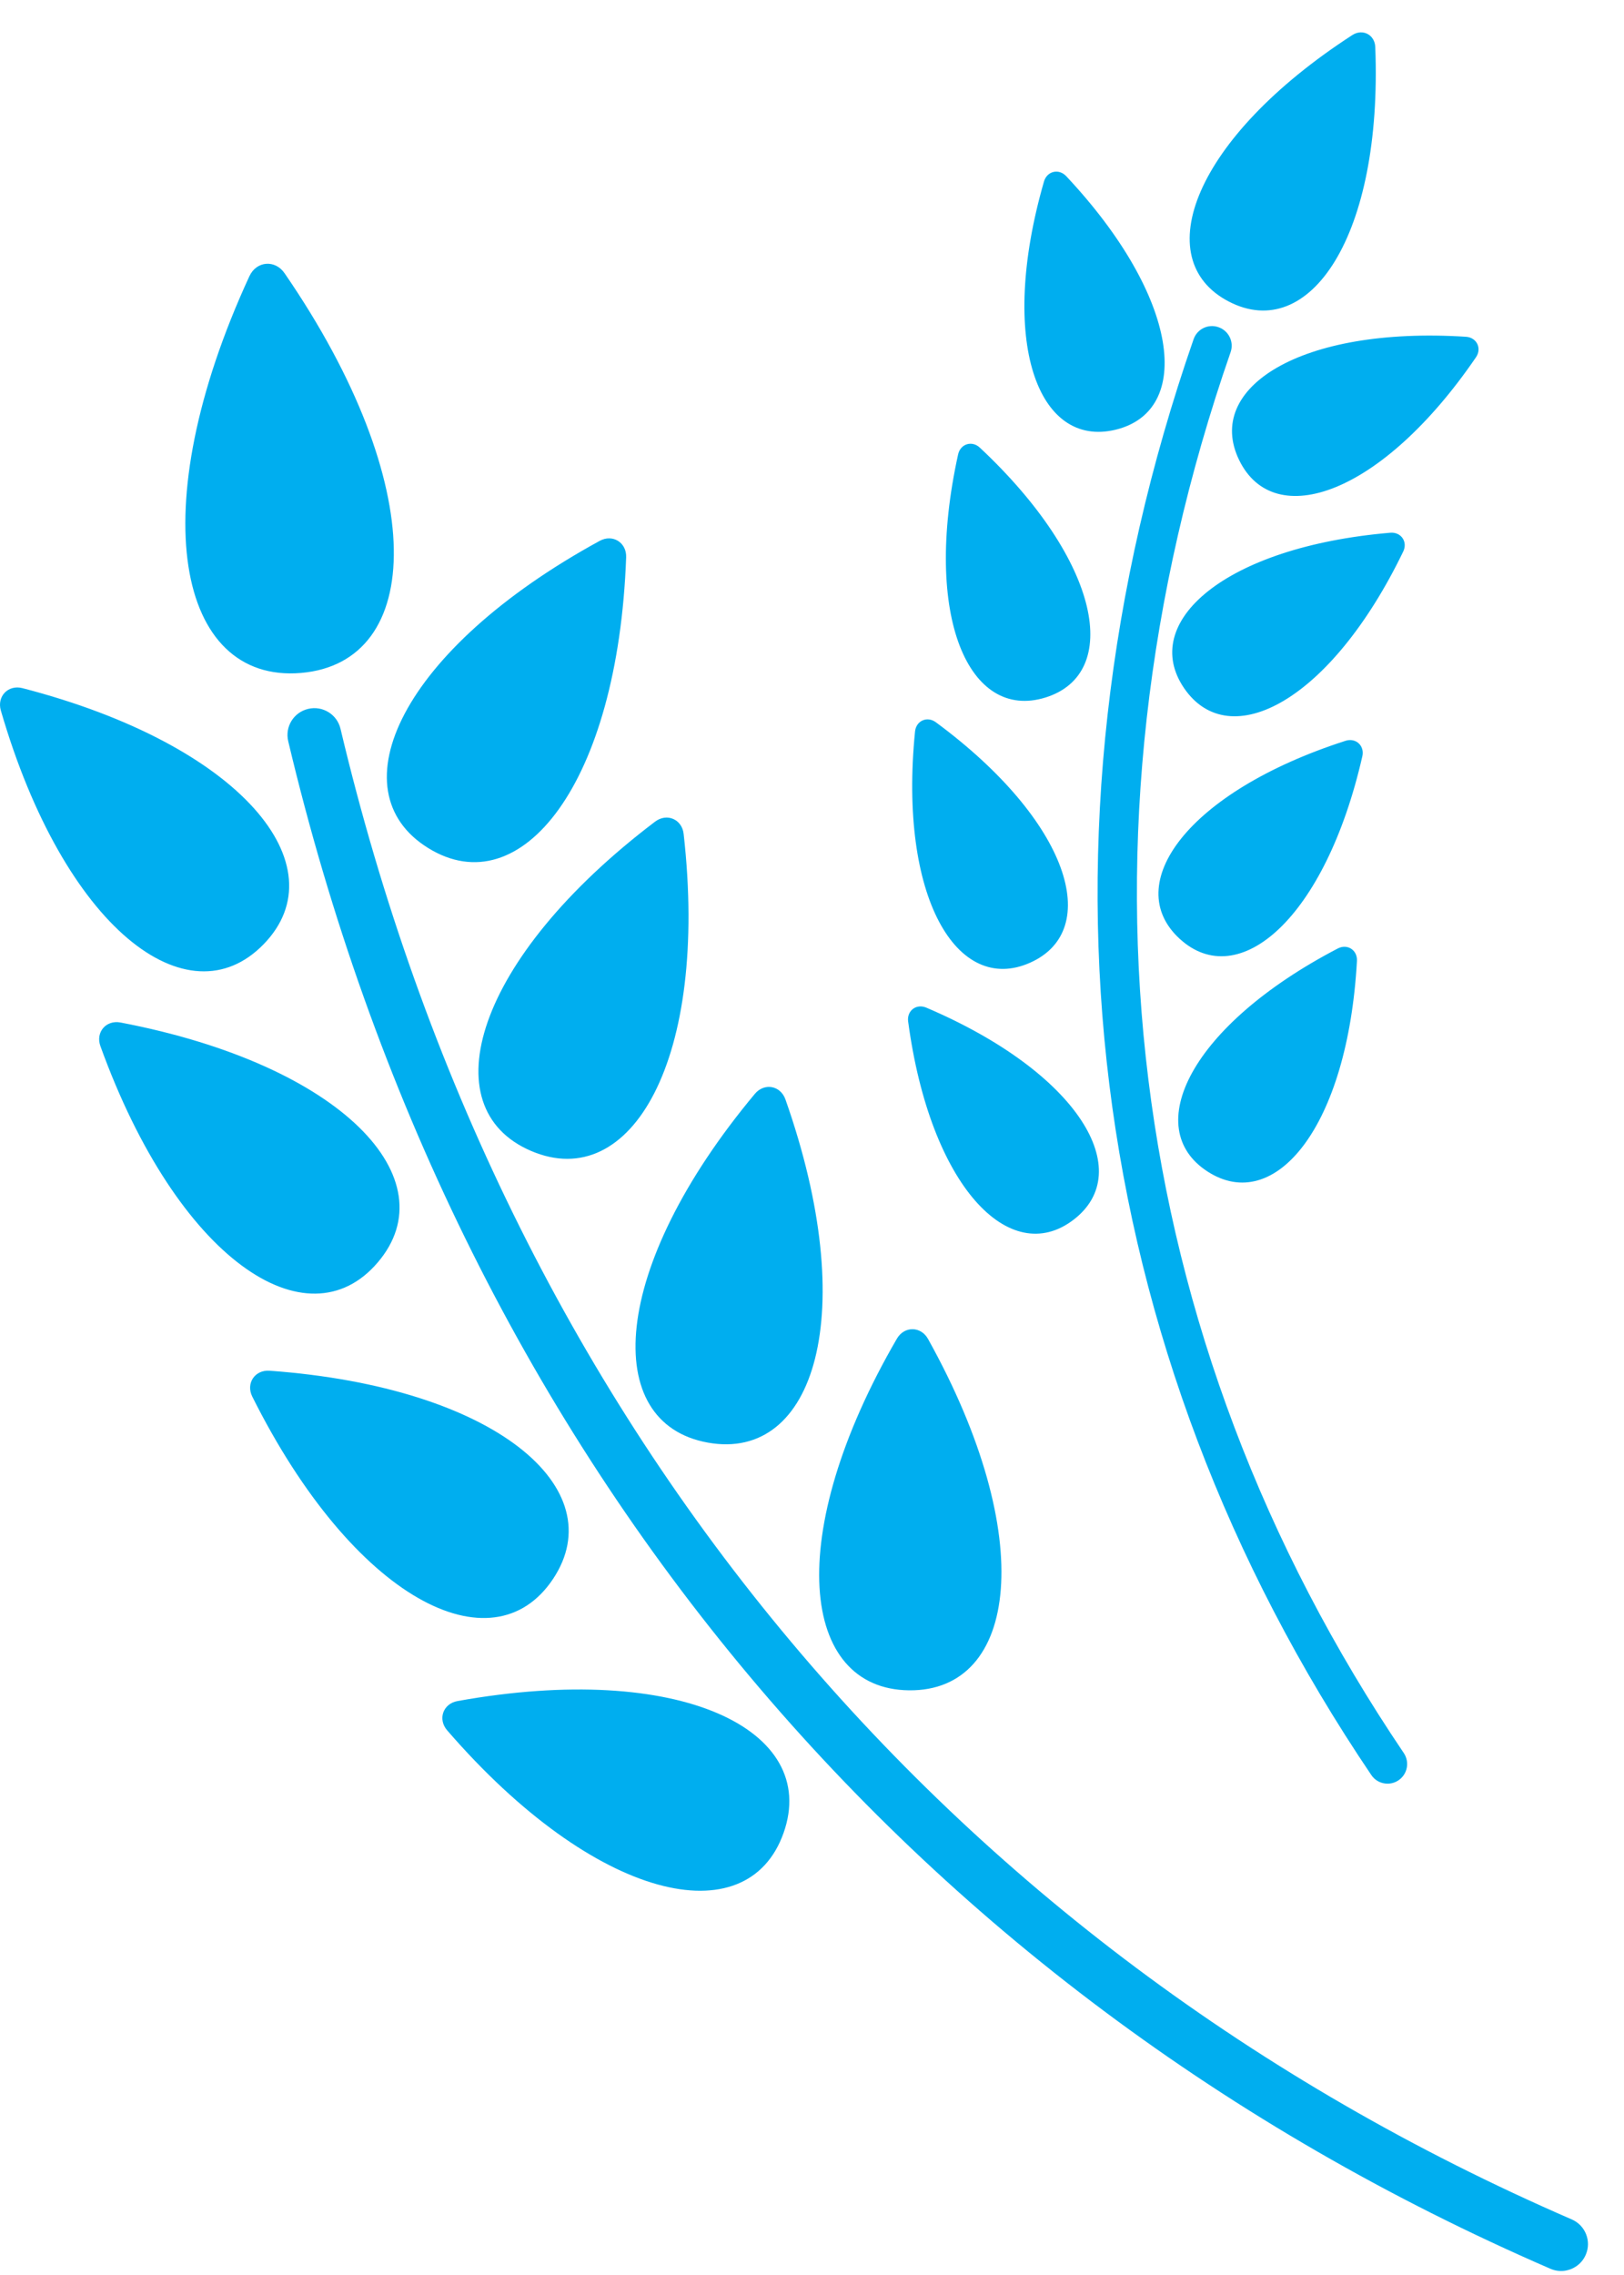 <svg width="25" height="35" viewBox="0 0 25 35" fill="none" xmlns="http://www.w3.org/2000/svg">
<path d="M18.916 4.639C17.675 3.995 18.373 2.123 20.817 0.54C20.977 0.436 21.164 0.535 21.171 0.724C21.285 3.635 20.157 5.283 18.916 4.639ZM19.076 7.079C18.537 5.973 20.011 5.018 22.567 5.181C22.734 5.192 22.815 5.36 22.721 5.497C21.275 7.612 19.615 8.185 19.076 7.079ZM16.071 2.793C16.117 2.633 16.298 2.588 16.413 2.71C18.166 4.577 18.369 6.322 17.173 6.611C15.977 6.9 15.361 5.254 16.071 2.793ZM14.749 6.992C14.784 6.829 14.962 6.773 15.084 6.887C16.954 8.637 17.268 10.366 16.094 10.731C14.919 11.096 14.198 9.494 14.749 6.992ZM14.086 11.255C14.102 11.089 14.272 11.012 14.407 11.112C16.468 12.632 16.981 14.312 15.857 14.811C14.733 15.311 13.831 13.804 14.086 11.255ZM13.98 15.715C13.958 15.55 14.105 15.437 14.259 15.502C16.615 16.506 17.503 18.022 16.524 18.767C15.546 19.513 14.32 18.255 13.98 15.715ZM18.23 10.59C17.534 9.576 18.851 8.413 21.402 8.196C21.569 8.182 21.674 8.336 21.601 8.486C20.485 10.792 18.927 11.604 18.23 10.59ZM18.16 14.443C17.253 13.611 18.275 12.182 20.713 11.397C20.872 11.346 21.009 11.473 20.972 11.635C20.402 14.133 19.067 15.274 18.16 14.443ZM18.59 18.024C17.556 17.357 18.323 15.776 20.594 14.592C20.742 14.515 20.898 14.617 20.889 14.783C20.747 17.341 19.623 18.691 18.59 18.024ZM4.633 10.353C2.734 10.514 2.177 7.851 3.839 4.25C3.948 4.014 4.235 3.991 4.381 4.204C6.63 7.473 6.531 10.192 4.633 10.353ZM6.592 13.047C5.167 12.166 6.17 9.993 9.232 8.321C9.432 8.212 9.647 8.347 9.639 8.573C9.513 12.061 8.017 13.929 6.592 13.047ZM0.013 10.931C-0.05 10.713 0.126 10.53 0.346 10.587C3.724 11.461 5.227 13.323 4.06 14.525C2.893 15.728 0.987 14.282 0.013 10.931ZM1.546 16.095C1.468 15.882 1.632 15.688 1.856 15.731C5.283 16.386 6.903 18.147 5.815 19.422C4.728 20.698 2.733 19.377 1.546 16.095ZM3.884 21.487C3.782 21.284 3.922 21.072 4.15 21.088C7.629 21.34 9.443 22.901 8.512 24.294C7.581 25.687 5.445 24.608 3.884 21.487ZM6.884 26.621C6.736 26.45 6.819 26.21 7.044 26.17C10.477 25.553 12.621 26.617 12.063 28.197C11.506 29.777 9.169 29.26 6.884 26.621ZM8.174 17.706C6.634 17.045 7.304 14.748 10.084 12.641C10.266 12.503 10.499 12.604 10.524 12.829C10.916 16.297 9.714 18.366 8.174 17.706ZM10.896 22.194C9.247 21.896 9.384 19.507 11.62 16.829C11.766 16.654 12.015 16.7 12.091 16.914C13.252 20.205 12.545 22.491 10.896 22.194ZM13.996 26.005C12.321 25.989 12.054 23.611 13.807 20.595C13.922 20.398 14.176 20.402 14.286 20.599C15.984 23.648 15.672 26.021 13.996 26.005ZM21.529 27.389C21.667 27.296 21.703 27.108 21.61 26.97C17.285 20.57 16.338 12.916 18.944 5.418C18.999 5.261 18.916 5.089 18.758 5.034C18.599 4.978 18.428 5.062 18.374 5.22C15.703 12.902 16.675 20.747 21.11 27.308C21.168 27.395 21.263 27.441 21.36 27.441C21.418 27.441 21.477 27.424 21.529 27.389ZM24.411 34.689C24.502 34.48 24.406 34.236 24.196 34.145C14.486 29.938 7.754 21.794 5.242 11.213C5.19 10.991 4.967 10.853 4.744 10.906C4.52 10.959 4.384 11.181 4.437 11.404C7.011 22.245 13.911 30.591 23.867 34.904C23.998 34.961 24.142 34.945 24.254 34.873C24.321 34.831 24.377 34.768 24.411 34.689Z" fill="#00AEEF"/>
</svg>
